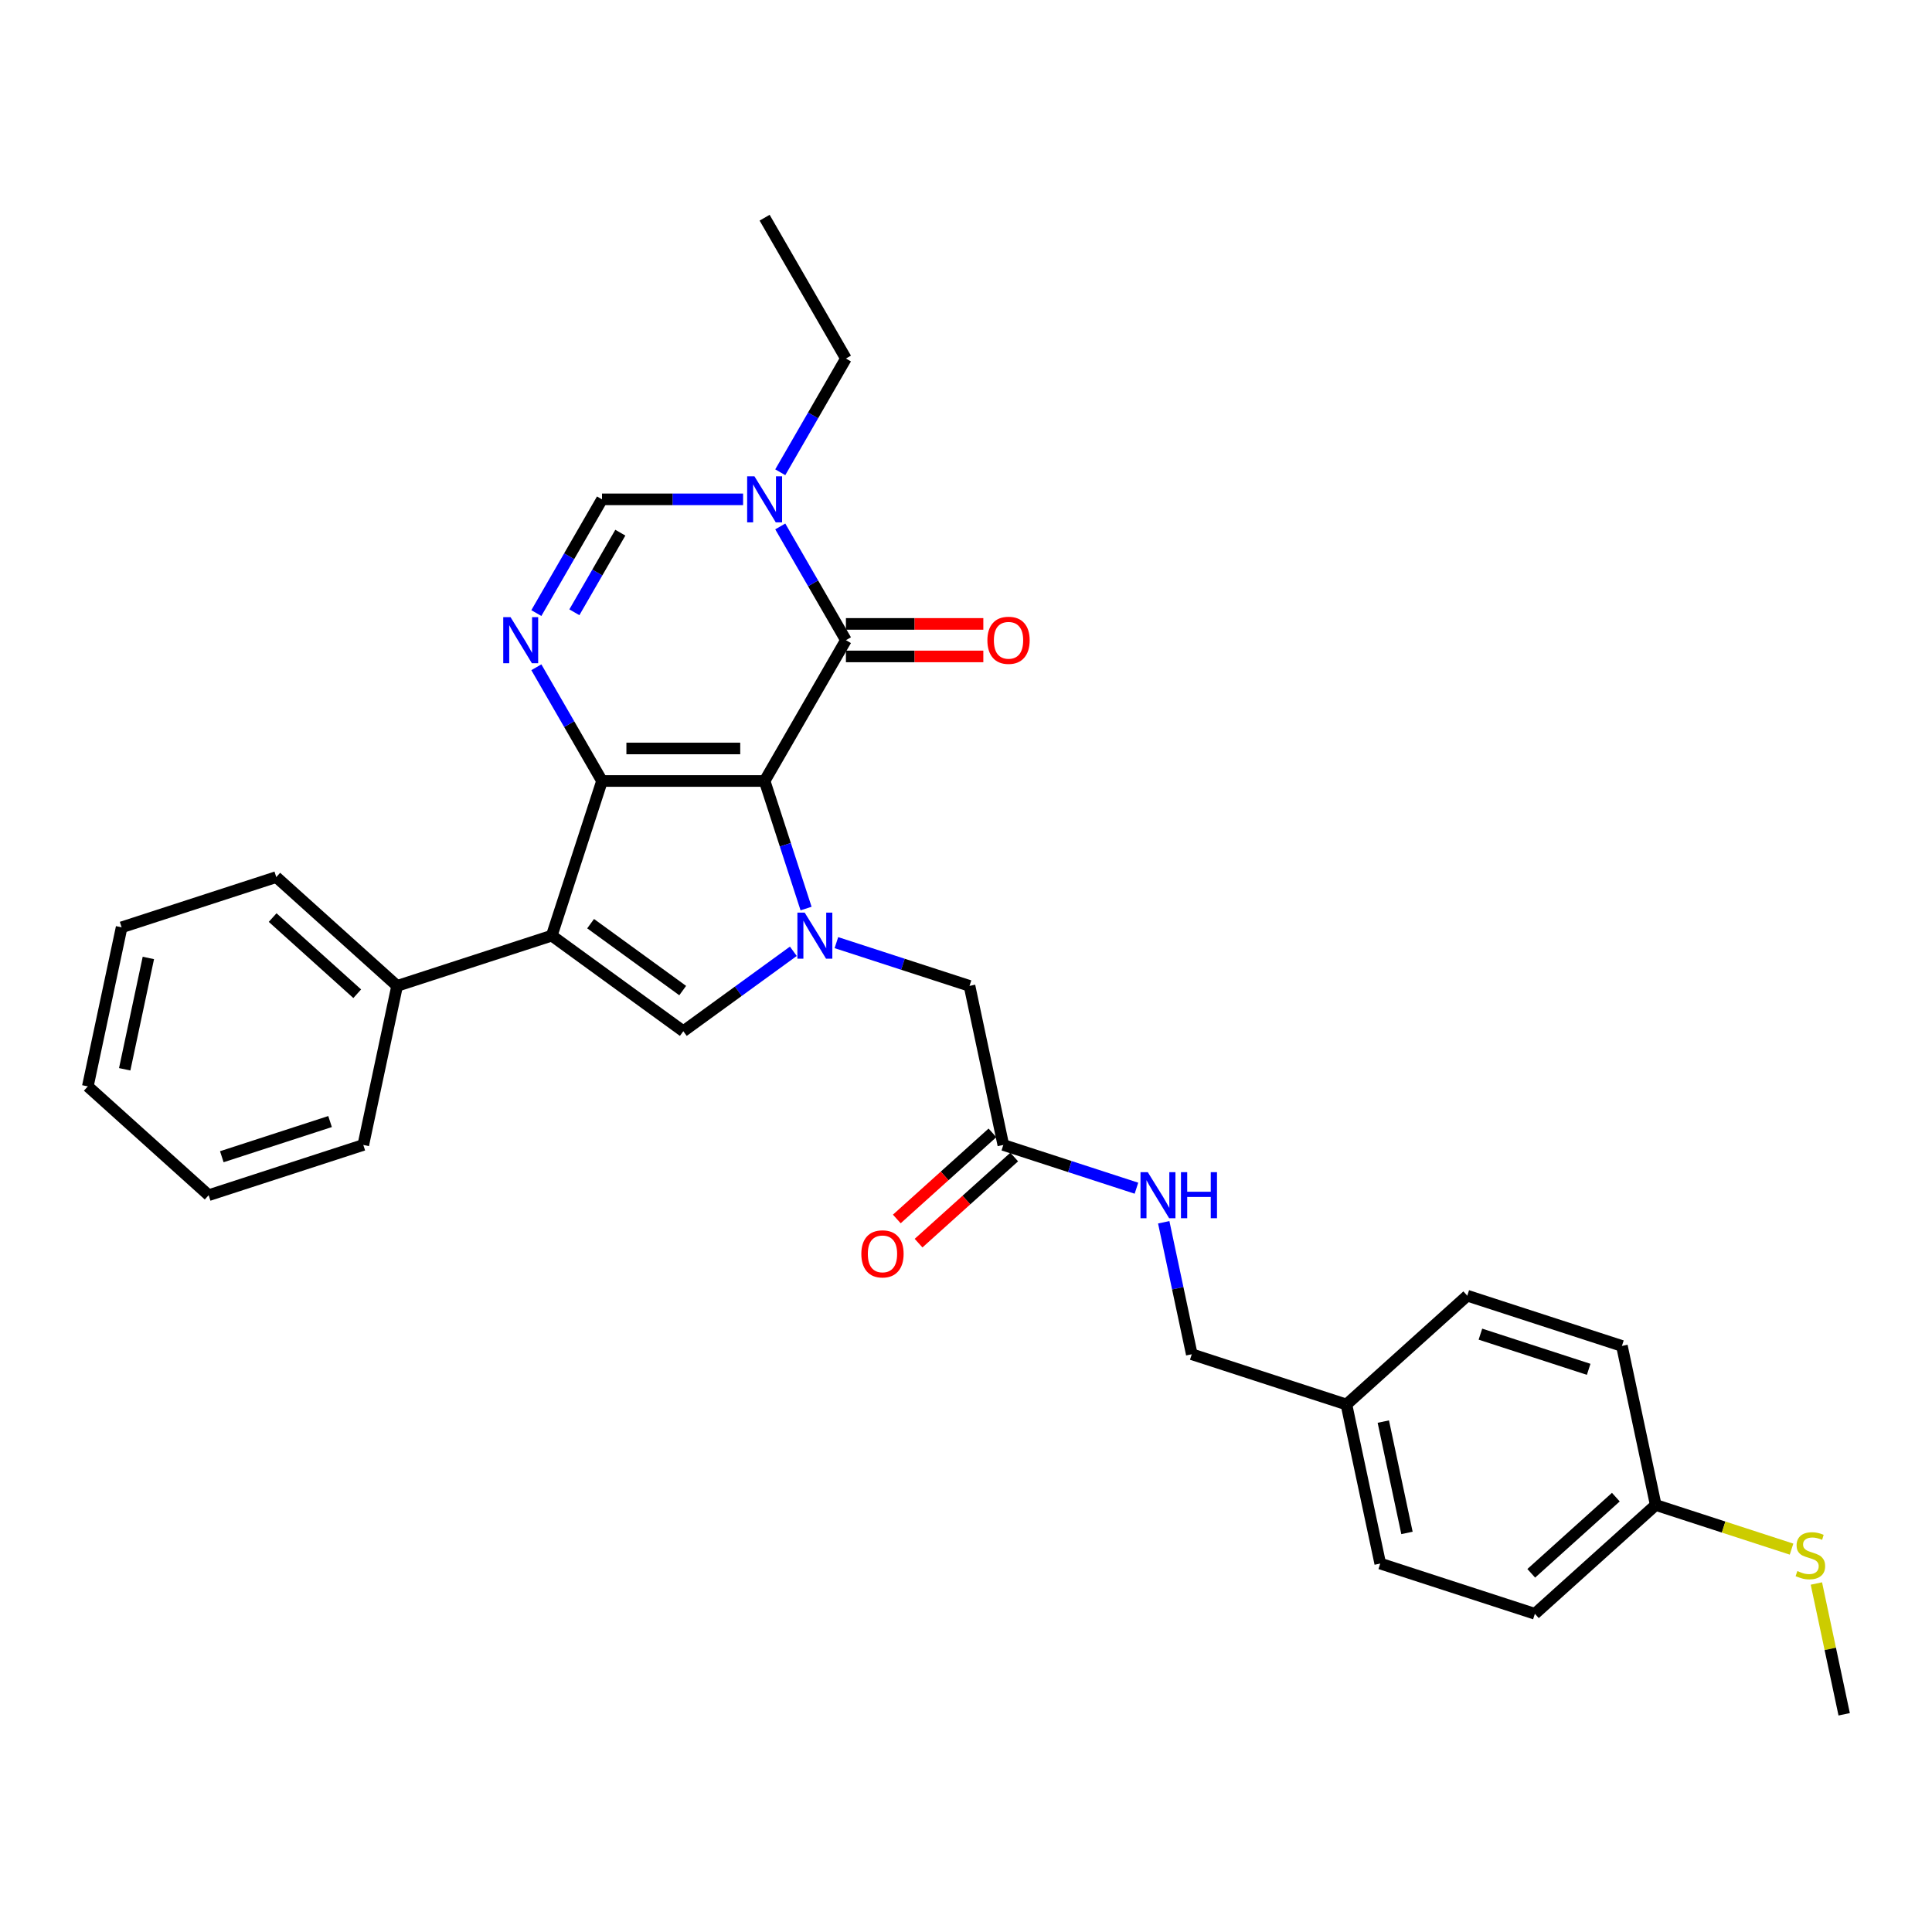 <?xml version='1.0' encoding='iso-8859-1'?>
<svg version='1.1' baseProfile='full'
              xmlns='http://www.w3.org/2000/svg'
                      xmlns:rdkit='http://www.rdkit.org/xml'
                      xmlns:xlink='http://www.w3.org/1999/xlink'
                  xml:space='preserve'
width='1000px' height='1000px' viewBox='0 0 1000 1000'>
<!-- END OF HEADER -->
<rect style='opacity:1.0;fill:#FFFFFF;stroke:none' width='1000' height='1000' x='0' y='0'> </rect>
<path class='bond-0' d='M 395.766,404.241 L 311.6,404.241' style='fill:none;fill-rule:evenodd;stroke:#000000;stroke-width:6px;stroke-linecap:butt;stroke-linejoin:miter;stroke-opacity:1' />
<path class='bond-0' d='M 383.141,387.408 L 324.225,387.408' style='fill:none;fill-rule:evenodd;stroke:#000000;stroke-width:6px;stroke-linecap:butt;stroke-linejoin:miter;stroke-opacity:1' />
<path class='bond-1' d='M 395.766,404.241 L 406.492,437.253' style='fill:none;fill-rule:evenodd;stroke:#000000;stroke-width:6px;stroke-linecap:butt;stroke-linejoin:miter;stroke-opacity:1' />
<path class='bond-1' d='M 406.492,437.253 L 417.218,470.265' style='fill:none;fill-rule:evenodd;stroke:#0000FF;stroke-width:6px;stroke-linecap:butt;stroke-linejoin:miter;stroke-opacity:1' />
<path class='bond-3' d='M 395.766,404.241 L 437.848,331.352' style='fill:none;fill-rule:evenodd;stroke:#000000;stroke-width:6px;stroke-linecap:butt;stroke-linejoin:miter;stroke-opacity:1' />
<path class='bond-2' d='M 311.6,404.241 L 285.592,484.287' style='fill:none;fill-rule:evenodd;stroke:#000000;stroke-width:6px;stroke-linecap:butt;stroke-linejoin:miter;stroke-opacity:1' />
<path class='bond-4' d='M 311.6,404.241 L 294.607,374.808' style='fill:none;fill-rule:evenodd;stroke:#000000;stroke-width:6px;stroke-linecap:butt;stroke-linejoin:miter;stroke-opacity:1' />
<path class='bond-4' d='M 294.607,374.808 L 277.613,345.374' style='fill:none;fill-rule:evenodd;stroke:#0000FF;stroke-width:6px;stroke-linecap:butt;stroke-linejoin:miter;stroke-opacity:1' />
<path class='bond-5' d='M 410.63,492.383 L 382.157,513.071' style='fill:none;fill-rule:evenodd;stroke:#0000FF;stroke-width:6px;stroke-linecap:butt;stroke-linejoin:miter;stroke-opacity:1' />
<path class='bond-5' d='M 382.157,513.071 L 353.683,533.758' style='fill:none;fill-rule:evenodd;stroke:#000000;stroke-width:6px;stroke-linecap:butt;stroke-linejoin:miter;stroke-opacity:1' />
<path class='bond-8' d='M 432.917,487.908 L 467.369,499.102' style='fill:none;fill-rule:evenodd;stroke:#0000FF;stroke-width:6px;stroke-linecap:butt;stroke-linejoin:miter;stroke-opacity:1' />
<path class='bond-8' d='M 467.369,499.102 L 501.82,510.295' style='fill:none;fill-rule:evenodd;stroke:#000000;stroke-width:6px;stroke-linecap:butt;stroke-linejoin:miter;stroke-opacity:1' />
<path class='bond-10' d='M 285.592,484.287 L 205.546,510.295' style='fill:none;fill-rule:evenodd;stroke:#000000;stroke-width:6px;stroke-linecap:butt;stroke-linejoin:miter;stroke-opacity:1' />
<path class='bond-30' d='M 285.592,484.287 L 353.683,533.758' style='fill:none;fill-rule:evenodd;stroke:#000000;stroke-width:6px;stroke-linecap:butt;stroke-linejoin:miter;stroke-opacity:1' />
<path class='bond-30' d='M 305.7,478.089 L 353.363,512.719' style='fill:none;fill-rule:evenodd;stroke:#000000;stroke-width:6px;stroke-linecap:butt;stroke-linejoin:miter;stroke-opacity:1' />
<path class='bond-6' d='M 437.848,331.352 L 420.855,301.918' style='fill:none;fill-rule:evenodd;stroke:#000000;stroke-width:6px;stroke-linecap:butt;stroke-linejoin:miter;stroke-opacity:1' />
<path class='bond-6' d='M 420.855,301.918 L 403.861,272.485' style='fill:none;fill-rule:evenodd;stroke:#0000FF;stroke-width:6px;stroke-linecap:butt;stroke-linejoin:miter;stroke-opacity:1' />
<path class='bond-11' d='M 437.848,339.769 L 473.408,339.769' style='fill:none;fill-rule:evenodd;stroke:#000000;stroke-width:6px;stroke-linecap:butt;stroke-linejoin:miter;stroke-opacity:1' />
<path class='bond-11' d='M 473.408,339.769 L 508.968,339.769' style='fill:none;fill-rule:evenodd;stroke:#FF0000;stroke-width:6px;stroke-linecap:butt;stroke-linejoin:miter;stroke-opacity:1' />
<path class='bond-11' d='M 437.848,322.935 L 473.408,322.935' style='fill:none;fill-rule:evenodd;stroke:#000000;stroke-width:6px;stroke-linecap:butt;stroke-linejoin:miter;stroke-opacity:1' />
<path class='bond-11' d='M 473.408,322.935 L 508.968,322.935' style='fill:none;fill-rule:evenodd;stroke:#FF0000;stroke-width:6px;stroke-linecap:butt;stroke-linejoin:miter;stroke-opacity:1' />
<path class='bond-31' d='M 277.613,317.33 L 294.607,287.896' style='fill:none;fill-rule:evenodd;stroke:#0000FF;stroke-width:6px;stroke-linecap:butt;stroke-linejoin:miter;stroke-opacity:1' />
<path class='bond-31' d='M 294.607,287.896 L 311.6,258.463' style='fill:none;fill-rule:evenodd;stroke:#000000;stroke-width:6px;stroke-linecap:butt;stroke-linejoin:miter;stroke-opacity:1' />
<path class='bond-31' d='M 297.289,316.917 L 309.185,296.313' style='fill:none;fill-rule:evenodd;stroke:#0000FF;stroke-width:6px;stroke-linecap:butt;stroke-linejoin:miter;stroke-opacity:1' />
<path class='bond-31' d='M 309.185,296.313 L 321.08,275.709' style='fill:none;fill-rule:evenodd;stroke:#000000;stroke-width:6px;stroke-linecap:butt;stroke-linejoin:miter;stroke-opacity:1' />
<path class='bond-7' d='M 384.622,258.463 L 348.111,258.463' style='fill:none;fill-rule:evenodd;stroke:#0000FF;stroke-width:6px;stroke-linecap:butt;stroke-linejoin:miter;stroke-opacity:1' />
<path class='bond-7' d='M 348.111,258.463 L 311.6,258.463' style='fill:none;fill-rule:evenodd;stroke:#000000;stroke-width:6px;stroke-linecap:butt;stroke-linejoin:miter;stroke-opacity:1' />
<path class='bond-18' d='M 403.861,244.441 L 420.855,215.007' style='fill:none;fill-rule:evenodd;stroke:#0000FF;stroke-width:6px;stroke-linecap:butt;stroke-linejoin:miter;stroke-opacity:1' />
<path class='bond-18' d='M 420.855,215.007 L 437.848,185.574' style='fill:none;fill-rule:evenodd;stroke:#000000;stroke-width:6px;stroke-linecap:butt;stroke-linejoin:miter;stroke-opacity:1' />
<path class='bond-9' d='M 501.82,510.295 L 519.319,592.621' style='fill:none;fill-rule:evenodd;stroke:#000000;stroke-width:6px;stroke-linecap:butt;stroke-linejoin:miter;stroke-opacity:1' />
<path class='bond-12' d='M 519.319,592.621 L 553.77,603.815' style='fill:none;fill-rule:evenodd;stroke:#000000;stroke-width:6px;stroke-linecap:butt;stroke-linejoin:miter;stroke-opacity:1' />
<path class='bond-12' d='M 553.77,603.815 L 588.221,615.009' style='fill:none;fill-rule:evenodd;stroke:#0000FF;stroke-width:6px;stroke-linecap:butt;stroke-linejoin:miter;stroke-opacity:1' />
<path class='bond-13' d='M 513.687,586.367 L 488.936,608.652' style='fill:none;fill-rule:evenodd;stroke:#000000;stroke-width:6px;stroke-linecap:butt;stroke-linejoin:miter;stroke-opacity:1' />
<path class='bond-13' d='M 488.936,608.652 L 464.186,630.938' style='fill:none;fill-rule:evenodd;stroke:#FF0000;stroke-width:6px;stroke-linecap:butt;stroke-linejoin:miter;stroke-opacity:1' />
<path class='bond-13' d='M 524.95,598.876 L 500.2,621.162' style='fill:none;fill-rule:evenodd;stroke:#000000;stroke-width:6px;stroke-linecap:butt;stroke-linejoin:miter;stroke-opacity:1' />
<path class='bond-13' d='M 500.2,621.162 L 475.449,643.447' style='fill:none;fill-rule:evenodd;stroke:#FF0000;stroke-width:6px;stroke-linecap:butt;stroke-linejoin:miter;stroke-opacity:1' />
<path class='bond-23' d='M 205.546,510.295 L 142.999,453.978' style='fill:none;fill-rule:evenodd;stroke:#000000;stroke-width:6px;stroke-linecap:butt;stroke-linejoin:miter;stroke-opacity:1' />
<path class='bond-23' d='M 184.901,514.357 L 141.118,474.935' style='fill:none;fill-rule:evenodd;stroke:#000000;stroke-width:6px;stroke-linecap:butt;stroke-linejoin:miter;stroke-opacity:1' />
<path class='bond-24' d='M 205.546,510.295 L 188.047,592.621' style='fill:none;fill-rule:evenodd;stroke:#000000;stroke-width:6px;stroke-linecap:butt;stroke-linejoin:miter;stroke-opacity:1' />
<path class='bond-15' d='M 602.345,632.652 L 609.604,666.804' style='fill:none;fill-rule:evenodd;stroke:#0000FF;stroke-width:6px;stroke-linecap:butt;stroke-linejoin:miter;stroke-opacity:1' />
<path class='bond-15' d='M 609.604,666.804 L 616.863,700.956' style='fill:none;fill-rule:evenodd;stroke:#000000;stroke-width:6px;stroke-linecap:butt;stroke-linejoin:miter;stroke-opacity:1' />
<path class='bond-14' d='M 857.001,778.981 L 794.454,835.299' style='fill:none;fill-rule:evenodd;stroke:#000000;stroke-width:6px;stroke-linecap:butt;stroke-linejoin:miter;stroke-opacity:1' />
<path class='bond-14' d='M 836.355,774.919 L 792.572,814.342' style='fill:none;fill-rule:evenodd;stroke:#000000;stroke-width:6px;stroke-linecap:butt;stroke-linejoin:miter;stroke-opacity:1' />
<path class='bond-17' d='M 857.001,778.981 L 892.15,790.402' style='fill:none;fill-rule:evenodd;stroke:#000000;stroke-width:6px;stroke-linecap:butt;stroke-linejoin:miter;stroke-opacity:1' />
<path class='bond-17' d='M 892.15,790.402 L 927.3,801.823' style='fill:none;fill-rule:evenodd;stroke:#CCCC00;stroke-width:6px;stroke-linecap:butt;stroke-linejoin:miter;stroke-opacity:1' />
<path class='bond-33' d='M 857.001,778.981 L 839.502,696.655' style='fill:none;fill-rule:evenodd;stroke:#000000;stroke-width:6px;stroke-linecap:butt;stroke-linejoin:miter;stroke-opacity:1' />
<path class='bond-16' d='M 616.863,700.956 L 696.909,726.964' style='fill:none;fill-rule:evenodd;stroke:#000000;stroke-width:6px;stroke-linecap:butt;stroke-linejoin:miter;stroke-opacity:1' />
<path class='bond-21' d='M 696.909,726.964 L 759.456,670.647' style='fill:none;fill-rule:evenodd;stroke:#000000;stroke-width:6px;stroke-linecap:butt;stroke-linejoin:miter;stroke-opacity:1' />
<path class='bond-22' d='M 696.909,726.964 L 714.408,809.29' style='fill:none;fill-rule:evenodd;stroke:#000000;stroke-width:6px;stroke-linecap:butt;stroke-linejoin:miter;stroke-opacity:1' />
<path class='bond-22' d='M 715.999,735.813 L 728.248,793.441' style='fill:none;fill-rule:evenodd;stroke:#000000;stroke-width:6px;stroke-linecap:butt;stroke-linejoin:miter;stroke-opacity:1' />
<path class='bond-25' d='M 940.156,819.617 L 947.351,853.466' style='fill:none;fill-rule:evenodd;stroke:#CCCC00;stroke-width:6px;stroke-linecap:butt;stroke-linejoin:miter;stroke-opacity:1' />
<path class='bond-25' d='M 947.351,853.466 L 954.545,887.315' style='fill:none;fill-rule:evenodd;stroke:#000000;stroke-width:6px;stroke-linecap:butt;stroke-linejoin:miter;stroke-opacity:1' />
<path class='bond-26' d='M 437.848,185.574 L 395.766,112.685' style='fill:none;fill-rule:evenodd;stroke:#000000;stroke-width:6px;stroke-linecap:butt;stroke-linejoin:miter;stroke-opacity:1' />
<path class='bond-19' d='M 839.502,696.655 L 759.456,670.647' style='fill:none;fill-rule:evenodd;stroke:#000000;stroke-width:6px;stroke-linecap:butt;stroke-linejoin:miter;stroke-opacity:1' />
<path class='bond-19' d='M 822.293,708.763 L 766.261,690.557' style='fill:none;fill-rule:evenodd;stroke:#000000;stroke-width:6px;stroke-linecap:butt;stroke-linejoin:miter;stroke-opacity:1' />
<path class='bond-20' d='M 794.454,835.299 L 714.408,809.29' style='fill:none;fill-rule:evenodd;stroke:#000000;stroke-width:6px;stroke-linecap:butt;stroke-linejoin:miter;stroke-opacity:1' />
<path class='bond-28' d='M 142.999,453.978 L 62.953,479.986' style='fill:none;fill-rule:evenodd;stroke:#000000;stroke-width:6px;stroke-linecap:butt;stroke-linejoin:miter;stroke-opacity:1' />
<path class='bond-27' d='M 188.047,592.621 L 108.001,618.63' style='fill:none;fill-rule:evenodd;stroke:#000000;stroke-width:6px;stroke-linecap:butt;stroke-linejoin:miter;stroke-opacity:1' />
<path class='bond-27' d='M 170.839,580.513 L 114.807,598.719' style='fill:none;fill-rule:evenodd;stroke:#000000;stroke-width:6px;stroke-linecap:butt;stroke-linejoin:miter;stroke-opacity:1' />
<path class='bond-29' d='M 108.001,618.63 L 45.455,562.312' style='fill:none;fill-rule:evenodd;stroke:#000000;stroke-width:6px;stroke-linecap:butt;stroke-linejoin:miter;stroke-opacity:1' />
<path class='bond-32' d='M 62.953,479.986 L 45.455,562.312' style='fill:none;fill-rule:evenodd;stroke:#000000;stroke-width:6px;stroke-linecap:butt;stroke-linejoin:miter;stroke-opacity:1' />
<path class='bond-32' d='M 76.794,495.835 L 64.545,553.463' style='fill:none;fill-rule:evenodd;stroke:#000000;stroke-width:6px;stroke-linecap:butt;stroke-linejoin:miter;stroke-opacity:1' />
<path  class='atom-2' d='M 416.505 472.369
L 424.316 484.994
Q 425.09 486.24, 426.336 488.495
Q 427.581 490.751, 427.649 490.885
L 427.649 472.369
L 430.813 472.369
L 430.813 496.205
L 427.548 496.205
L 419.165 482.402
Q 418.189 480.786, 417.145 478.934
Q 416.135 477.082, 415.832 476.51
L 415.832 496.205
L 412.735 496.205
L 412.735 472.369
L 416.505 472.369
' fill='#0000FF'/>
<path  class='atom-5' d='M 264.249 319.434
L 272.06 332.059
Q 272.834 333.305, 274.08 335.56
Q 275.325 337.816, 275.393 337.951
L 275.393 319.434
L 278.557 319.434
L 278.557 343.27
L 275.292 343.27
L 266.909 329.467
Q 265.932 327.851, 264.889 325.999
Q 263.879 324.147, 263.576 323.575
L 263.576 343.27
L 260.478 343.27
L 260.478 319.434
L 264.249 319.434
' fill='#0000FF'/>
<path  class='atom-7' d='M 390.497 246.545
L 398.307 259.17
Q 399.082 260.415, 400.327 262.671
Q 401.573 264.927, 401.64 265.061
L 401.64 246.545
L 404.805 246.545
L 404.805 270.381
L 401.539 270.381
L 393.156 256.578
Q 392.18 254.962, 391.136 253.11
Q 390.126 251.258, 389.823 250.686
L 389.823 270.381
L 386.726 270.381
L 386.726 246.545
L 390.497 246.545
' fill='#0000FF'/>
<path  class='atom-12' d='M 511.072 331.419
Q 511.072 325.696, 513.9 322.498
Q 516.728 319.3, 522.013 319.3
Q 527.299 319.3, 530.127 322.498
Q 532.955 325.696, 532.955 331.419
Q 532.955 337.21, 530.093 340.509
Q 527.231 343.775, 522.013 343.775
Q 516.761 343.775, 513.9 340.509
Q 511.072 337.244, 511.072 331.419
M 522.013 341.081
Q 525.649 341.081, 527.602 338.658
Q 529.588 336.2, 529.588 331.419
Q 529.588 326.74, 527.602 324.383
Q 525.649 321.993, 522.013 321.993
Q 518.377 321.993, 516.391 324.349
Q 514.438 326.706, 514.438 331.419
Q 514.438 336.234, 516.391 338.658
Q 518.377 341.081, 522.013 341.081
' fill='#FF0000'/>
<path  class='atom-13' d='M 594.096 606.712
L 601.906 619.337
Q 602.681 620.582, 603.926 622.838
Q 605.172 625.094, 605.239 625.228
L 605.239 606.712
L 608.404 606.712
L 608.404 630.548
L 605.138 630.548
L 596.755 616.744
Q 595.779 615.128, 594.735 613.277
Q 593.725 611.425, 593.422 610.853
L 593.422 630.548
L 590.325 630.548
L 590.325 606.712
L 594.096 606.712
' fill='#0000FF'/>
<path  class='atom-13' d='M 611.265 606.712
L 614.497 606.712
L 614.497 616.845
L 626.684 616.845
L 626.684 606.712
L 629.916 606.712
L 629.916 630.548
L 626.684 630.548
L 626.684 619.539
L 614.497 619.539
L 614.497 630.548
L 611.265 630.548
L 611.265 606.712
' fill='#0000FF'/>
<path  class='atom-14' d='M 445.83 649.006
Q 445.83 643.283, 448.658 640.085
Q 451.486 636.886, 456.772 636.886
Q 462.057 636.886, 464.885 640.085
Q 467.713 643.283, 467.713 649.006
Q 467.713 654.797, 464.852 658.096
Q 461.99 661.362, 456.772 661.362
Q 451.52 661.362, 448.658 658.096
Q 445.83 654.83, 445.83 649.006
M 456.772 658.668
Q 460.408 658.668, 462.36 656.244
Q 464.347 653.787, 464.347 649.006
Q 464.347 644.327, 462.36 641.97
Q 460.408 639.58, 456.772 639.58
Q 453.136 639.58, 451.15 641.936
Q 449.197 644.293, 449.197 649.006
Q 449.197 653.82, 451.15 656.244
Q 453.136 658.668, 456.772 658.668
' fill='#FF0000'/>
<path  class='atom-18' d='M 930.313 813.17
Q 930.583 813.271, 931.694 813.743
Q 932.805 814.214, 934.017 814.517
Q 935.262 814.786, 936.474 814.786
Q 938.73 814.786, 940.043 813.709
Q 941.356 812.598, 941.356 810.679
Q 941.356 809.366, 940.682 808.558
Q 940.043 807.75, 939.033 807.312
Q 938.023 806.875, 936.34 806.37
Q 934.219 805.73, 932.939 805.124
Q 931.694 804.518, 930.785 803.239
Q 929.909 801.96, 929.909 799.805
Q 929.909 796.809, 931.929 794.957
Q 933.983 793.105, 938.023 793.105
Q 940.783 793.105, 943.914 794.418
L 943.14 797.011
Q 940.278 795.832, 938.124 795.832
Q 935.801 795.832, 934.522 796.809
Q 933.242 797.751, 933.276 799.401
Q 933.276 800.68, 933.916 801.455
Q 934.589 802.229, 935.532 802.667
Q 936.508 803.104, 938.124 803.609
Q 940.278 804.283, 941.558 804.956
Q 942.837 805.629, 943.746 807.009
Q 944.689 808.356, 944.689 810.679
Q 944.689 813.978, 942.467 815.763
Q 940.278 817.513, 936.609 817.513
Q 934.488 817.513, 932.872 817.042
Q 931.29 816.604, 929.404 815.83
L 930.313 813.17
' fill='#CCCC00'/>
</svg>
